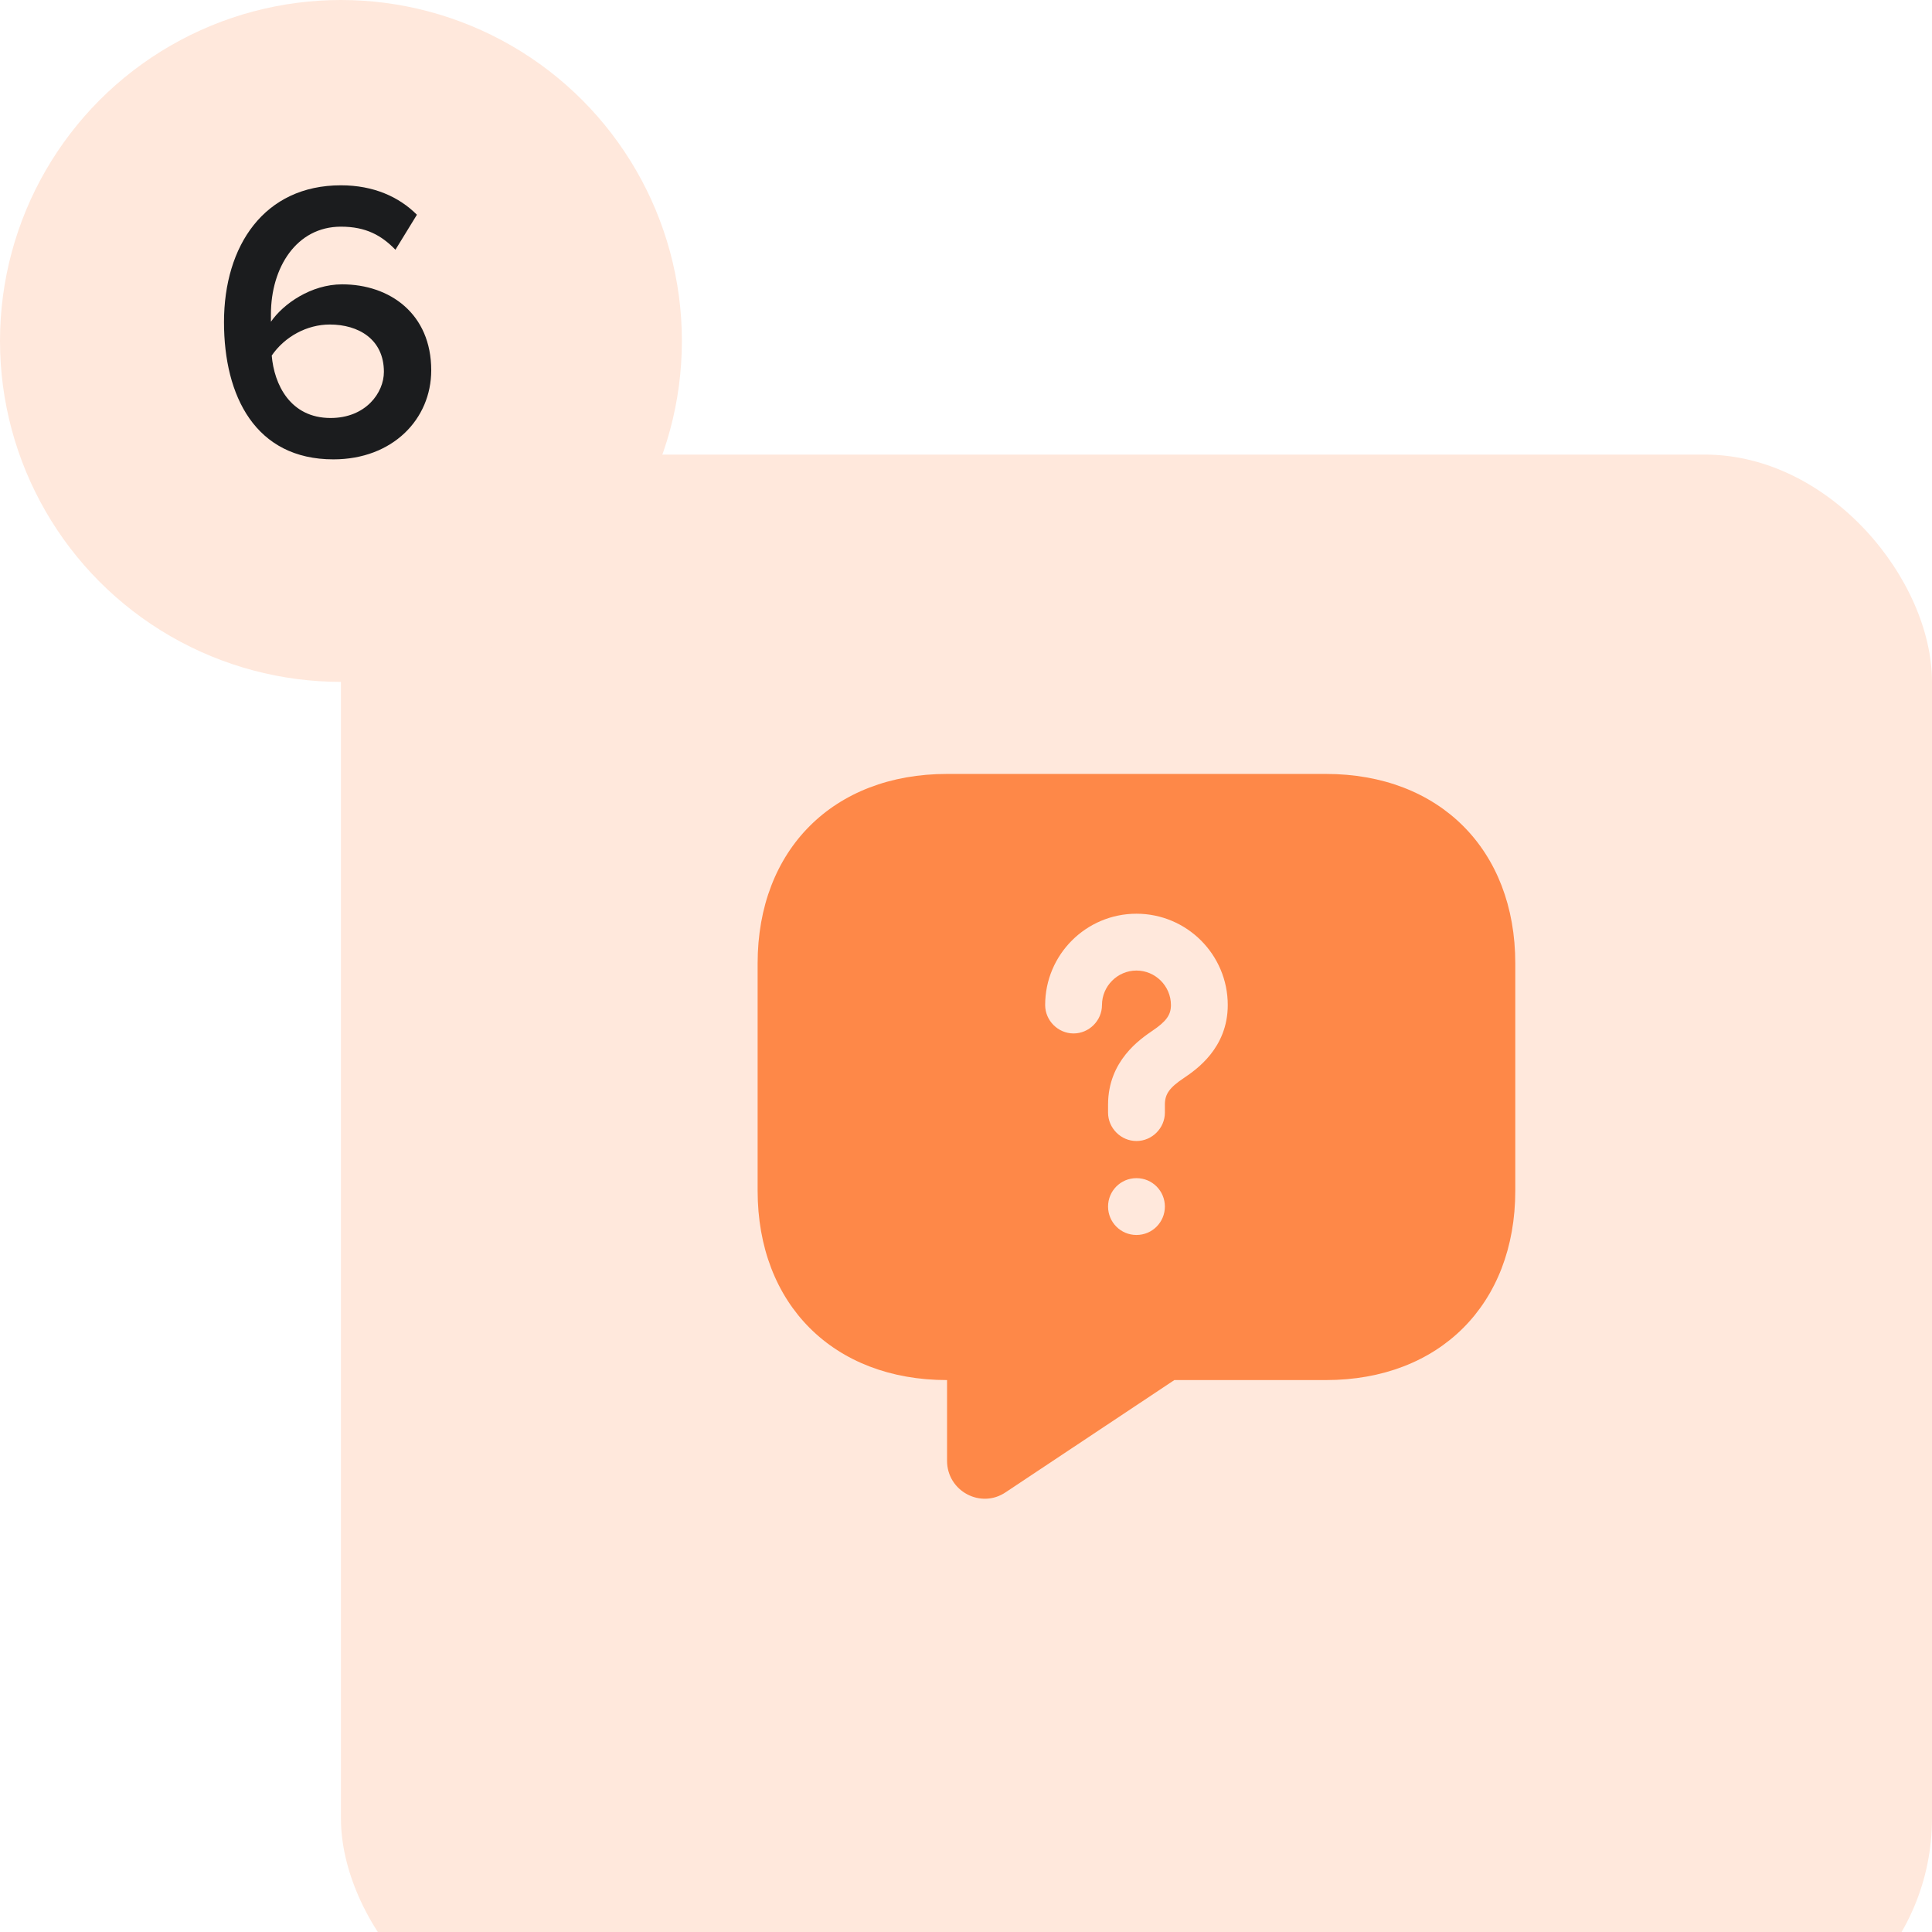 <?xml version="1.0" encoding="UTF-8"?>
<svg xmlns="http://www.w3.org/2000/svg" width="68" height="68" viewBox="0 0 68 68" fill="none">
  <g clip-path="url(#clip0_4121_6527)">
    <g filter="url(#filter0_d_4121_6527)">
      <rect x="12" y="12" width="56" height="56" rx="8" fill="#FFE8DC"></rect>
    </g>
    <path d="M46.666 27.24H33.333C29.333 27.24 26.666 29.907 26.666 33.907V41.907C26.666 45.907 29.333 48.574 33.333 48.574V51.414C33.333 52.48 34.52 53.12 35.4 52.52L41.333 48.574H46.666C50.666 48.574 53.333 45.907 53.333 41.907V33.907C53.333 29.907 50.666 27.24 46.666 27.24ZM40 43.467C39.44 43.467 39 43.014 39 42.467C39 41.92 39.44 41.467 40 41.467C40.56 41.467 41 41.92 41 42.467C41 43.014 40.56 43.467 40 43.467ZM41.68 37.934C41.16 38.28 41 38.507 41 38.88V39.16C41 39.707 40.547 40.16 40 40.16C39.453 40.16 39 39.707 39 39.16V38.88C39 37.334 40.133 36.574 40.56 36.28C41.053 35.947 41.213 35.72 41.213 35.374C41.213 34.707 40.666 34.16 40 34.16C39.333 34.16 38.786 34.707 38.786 35.374C38.786 35.92 38.333 36.374 37.786 36.374C37.24 36.374 36.786 35.92 36.786 35.374C36.786 33.6 38.227 32.16 40 32.16C41.773 32.16 43.213 33.6 43.213 35.374C43.213 36.894 42.093 37.654 41.68 37.934Z" fill="#FE8848"></path>
    <circle cx="12" cy="12" r="12" fill="#FFE8DC"></circle>
    <path d="M11.734 16.168C8.99 16.168 7.884 13.942 7.884 11.338C7.884 8.65 9.298 6.522 12 6.522C13.148 6.522 14.044 6.928 14.674 7.558L13.918 8.79C13.428 8.286 12.882 7.978 12 7.978C10.432 7.978 9.536 9.42 9.536 11.058C9.536 11.142 9.536 11.226 9.536 11.324C9.97 10.694 10.95 10.008 12.042 10.008C13.722 10.008 15.178 11.044 15.178 13.032C15.178 14.754 13.82 16.168 11.734 16.168ZM11.636 14.712C12.868 14.712 13.512 13.83 13.512 13.088C13.512 11.94 12.616 11.422 11.608 11.422C10.81 11.422 10.026 11.842 9.564 12.514C9.648 13.522 10.208 14.712 11.636 14.712Z" fill="#1B1C1E"></path>
  </g>
  <defs>
    <filter id="filter0_d_4121_6527" x="-4" y="0" width="88" height="88" filterUnits="userSpaceOnUse" color-interpolation-filters="sRGB">
      <feFlood flood-opacity="0" result="BackgroundImageFix"></feFlood>
      <feColorMatrix in="SourceAlpha" type="matrix" values="0 0 0 0 0 0 0 0 0 0 0 0 0 0 0 0 0 0 127 0" result="hardAlpha"></feColorMatrix>
      <feOffset dy="4"></feOffset>
      <feGaussianBlur stdDeviation="8"></feGaussianBlur>
      <feComposite in2="hardAlpha" operator="out"></feComposite>
      <feColorMatrix type="matrix" values="0 0 0 0 0.059 0 0 0 0 0.404 0 0 0 0 0.918 0 0 0 0.08 0"></feColorMatrix>
      <feBlend mode="normal" in2="BackgroundImageFix" result="effect1_dropShadow_4121_6527"></feBlend>
      <feBlend mode="normal" in="SourceGraphic" in2="effect1_dropShadow_4121_6527" result="shape"></feBlend>
    </filter>
    <clipPath id="clip0_4121_6527">
      <rect width="68" height="68" fill="white"></rect>
    </clipPath>
  </defs>
</svg>
